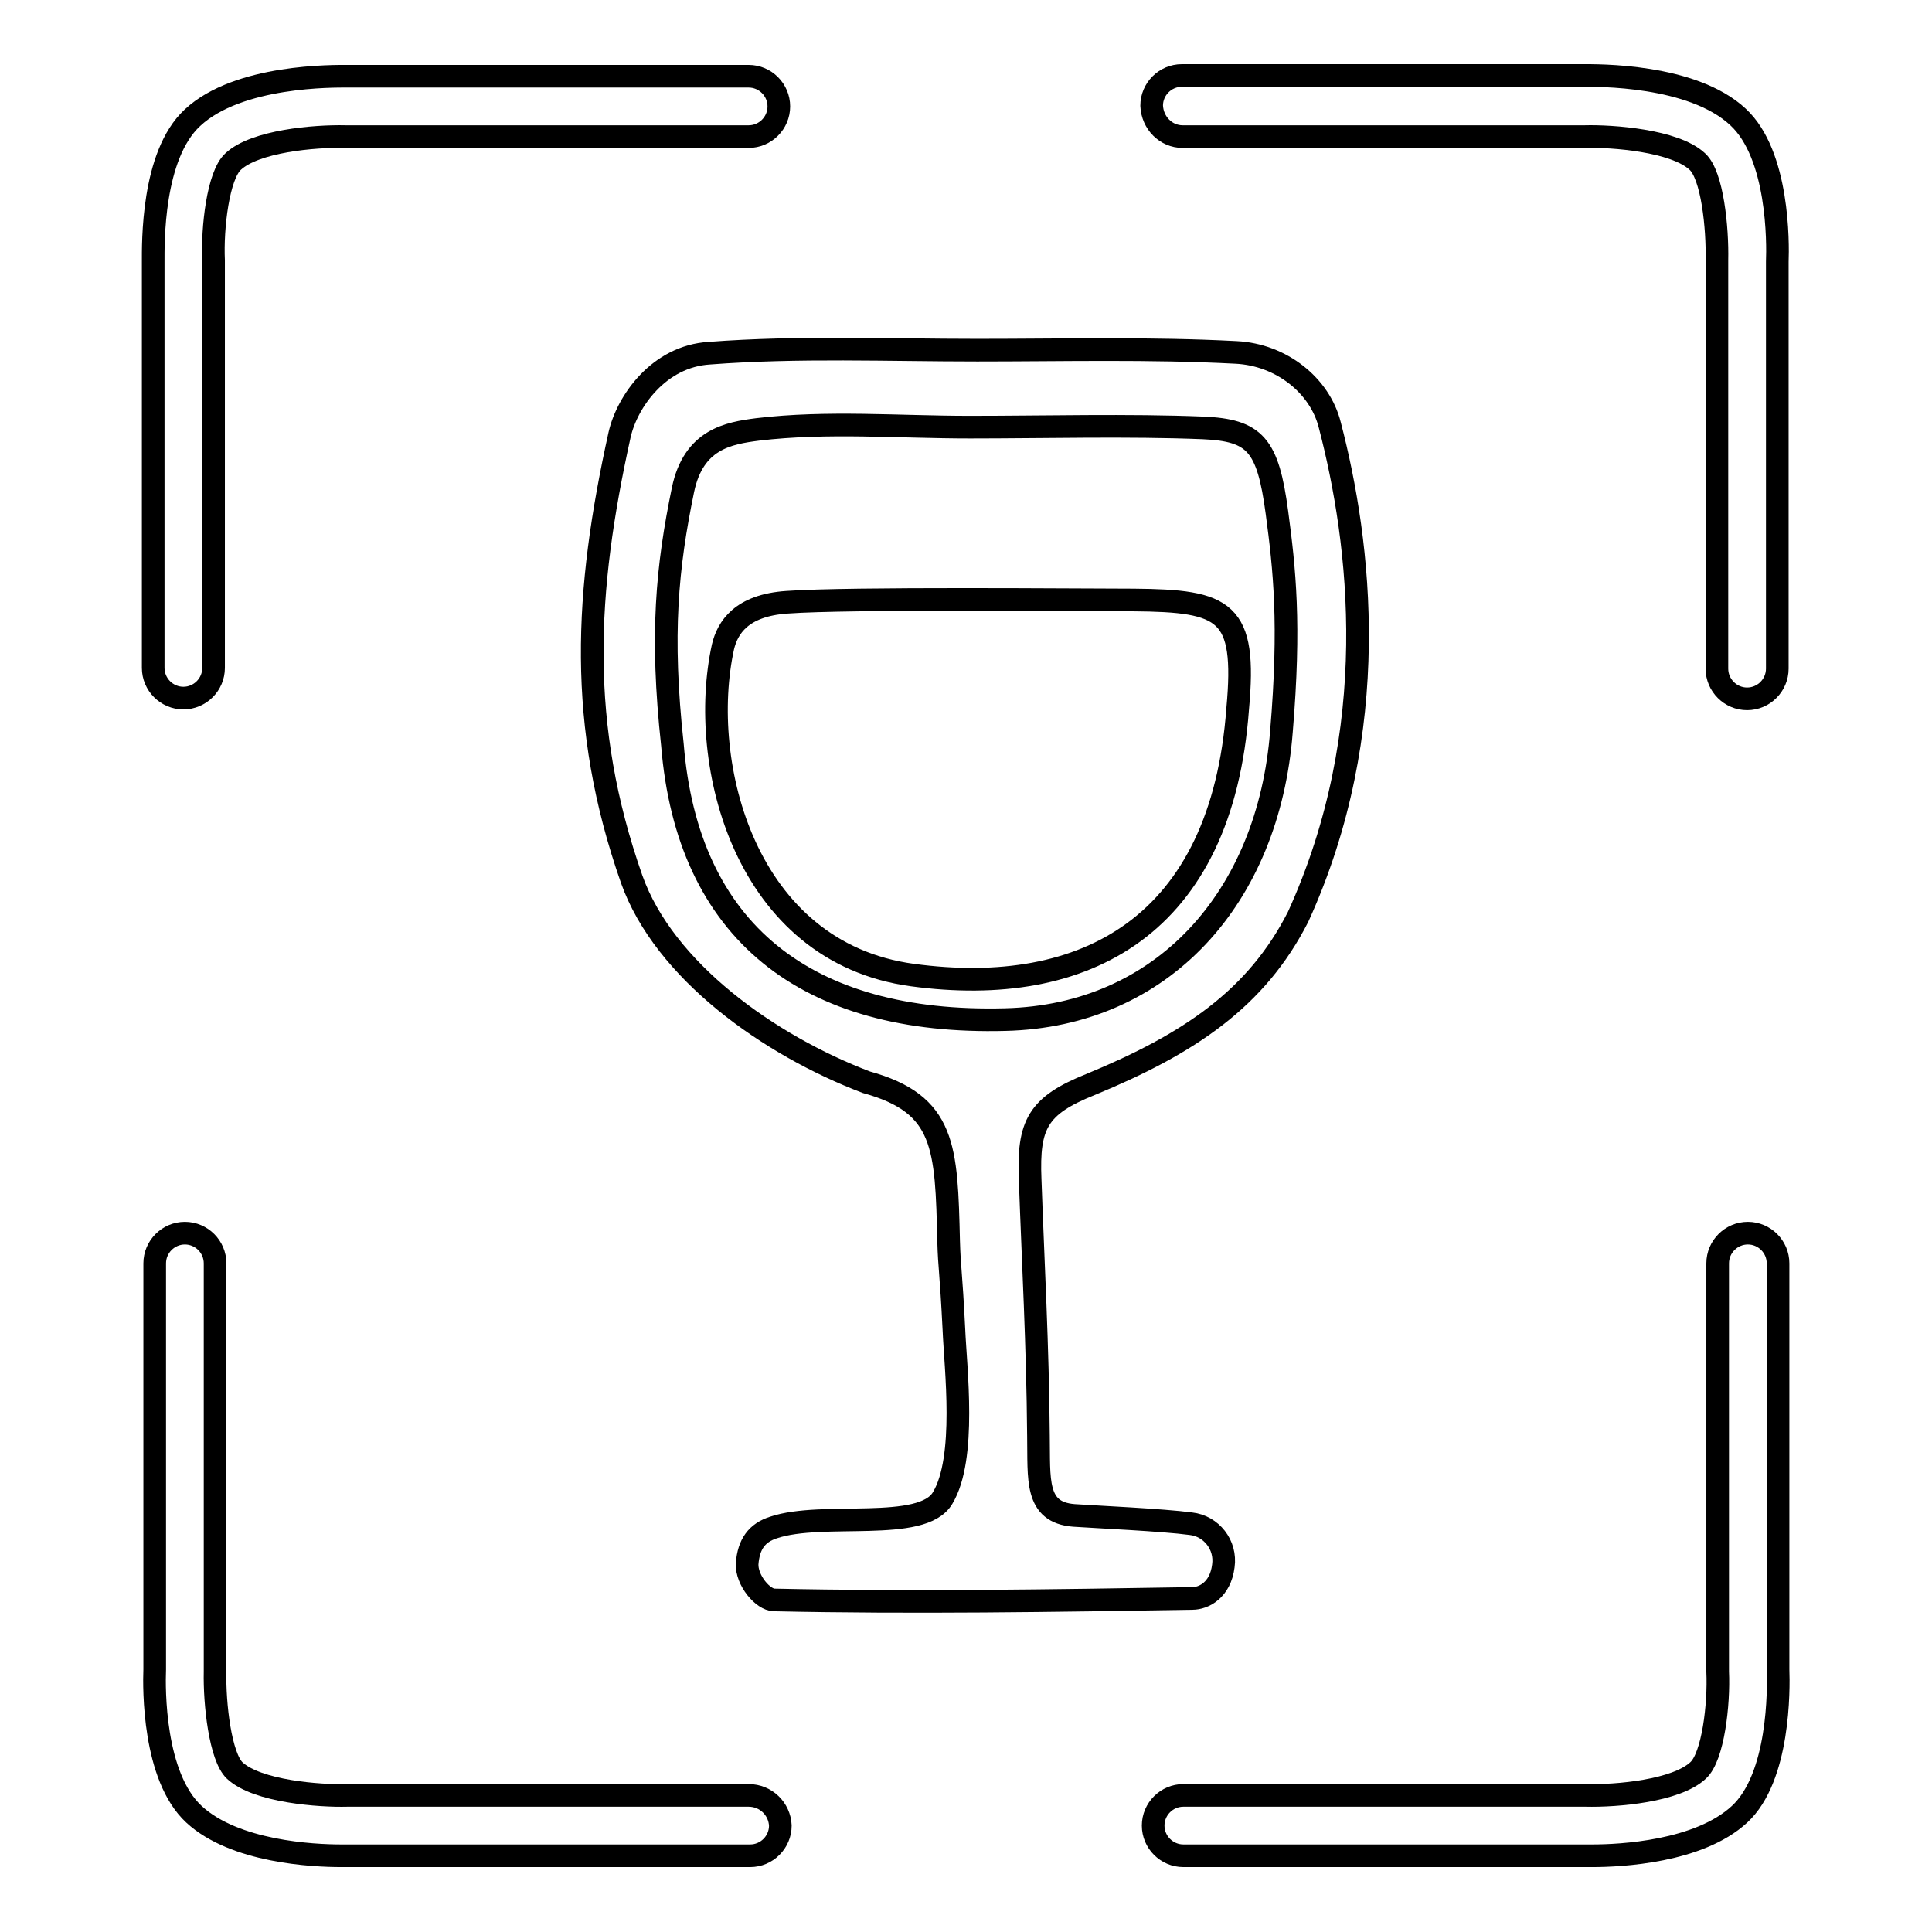 <?xml version="1.0" encoding="utf-8"?>
<!-- Svg Vector Icons : http://www.onlinewebfonts.com/icon -->
<!DOCTYPE svg PUBLIC "-//W3C//DTD SVG 1.1//EN" "http://www.w3.org/Graphics/SVG/1.1/DTD/svg11.dtd">
<svg version="1.1" xmlns="http://www.w3.org/2000/svg" xmlns:xlink="http://www.w3.org/1999/xlink" x="0px" y="0px" viewBox="0 0 256 256" enable-background="new 0 0 256 256" xml:space="preserve">
<g><g><path stroke-width="3" fill-opacity="0" stroke="#000000"  d="M82.1,57.6c-4.6,20.8-5.6,38.4,1.6,58.9c4.3,12.1,18.2,22,31.1,26.9c10.5,2.9,10.6,8.6,10.9,21.1c0.1,3.6,0.3,3.7,0.7,11.7c0.2,5,1.7,17-1.5,22.3c-2.7,4.6-15.9,1.7-22.4,3.9c-2.2,0.7-3.3,2.2-3.5,4.8c-0.1,2.2,2.1,4.8,3.6,4.8c18,0.4,37.4,0.1,55.4-0.2c1.5,0,3.7-1.1,4.1-4.3c0.4-2.8-1.6-5.3-4.3-5.6c-3.7-0.5-12.6-0.9-15.5-1.1c-5.2-0.4-4.6-4.8-4.7-10.6c-0.1-12.1-0.7-22.6-1.1-33.9c-0.3-7.3,1-9.8,8-12.6c13.1-5.4,22-11.4,27.5-22.2c11.3-24.8,8.3-49.5,4.2-65.2c-1.3-5.2-6.4-9.3-12.4-9.6c-11.4-0.6-22.9-0.3-34.3-0.3c-11.8,0-23.7-0.5-35.5,0.4C87.3,47.2,83.1,53.2,82.1,57.6z M128.5,56.6c9.8,0,21.1-0.3,30.9,0.1c6.9,0.3,8.6,2.2,9.8,11.2c1,7.5,1.8,14.7,0.6,29c-1.7,22.1-15.8,37.7-36.6,38.2c-26.4,0.7-42.1-11.7-44.1-36.4c-1.6-14.7-0.7-23.6,1.4-33.8c1.4-6.7,6-7.5,9.9-8C109.6,55.8,119.1,56.6,128.5,56.6z"/><path stroke-width="3" fill-opacity="0" stroke="#000000"  d="M120.9,129.2c22.9,3.1,41-6.5,43.1-35.3c1.2-13-1.6-14.3-13.8-14.4c-6.9,0-37.8-0.3-45.9,0.3c-6.1,0.4-7.9,3.4-8.5,5.9C92.4,101.2,98.7,126.2,120.9,129.2z"/><path stroke-width="3" fill-opacity="0" stroke="#000000"  d="M99.2,237.9H46.1h-0.1c-3.6,0.1-11.9-0.5-14.9-3.3c-1.9-1.8-2.7-8.8-2.6-13.1v-0.1v-54c0-2.2-1.8-4-4-4c-2.2,0-4,1.8-4,4v53.8c-0.1,2.5-0.2,14.2,5.2,19.2c5.4,5,15.8,5.5,19.5,5.5c0.5,0,0.9,0,1.1,0h53.1c2.2,0,4-1.8,4-4C103.3,239.7,101.5,237.9,99.2,237.9z"/><path stroke-width="3" fill-opacity="0" stroke="#000000"  d="M235.6,221.2v-53.8c0-2.2-1.8-4-4-4s-4,1.8-4,4v53.9v0.2c0.2,4.3-0.6,11.3-2.6,13.1c-2.9,2.7-10.7,3.4-14.9,3.3H210h-53.2c-2.2,0-4,1.8-4,4s1.8,4,4,4h53.1c0.2,0,0.6,0,1.1,0c3.7,0,14.1-0.5,19.5-5.5C235.8,235.5,235.7,223.8,235.6,221.2z"/><path stroke-width="3" fill-opacity="0" stroke="#000000"  d="M156.7,18.1h53.2h0.1c3.6-0.1,11.9,0.5,14.9,3.3c2,1.8,2.7,8.8,2.6,13.1v0.1v54c0,2.2,1.8,4,4,4c2.2,0,4-1.8,4-4V34.7c0.1-2.5,0.2-14.2-5.2-19.2c-6.1-5.7-18.8-5.5-20.6-5.5h-53.1c-2.2,0-4,1.8-4,4C152.7,16.3,154.5,18.1,156.7,18.1z"/><path stroke-width="3" fill-opacity="0" stroke="#000000"  d="M20.3,88.5c0,2.2,1.8,4,4,4c2.2,0,4-1.8,4-4V34.6v-0.1c-0.2-4.3,0.6-11.3,2.6-13.1c2.9-2.7,10.7-3.4,14.9-3.3H46h53.2c2.2,0,4-1.8,4-4c0-2.2-1.8-4-4-4H46.1c-1.8,0-14.5-0.2-20.6,5.5c-5.4,5-5.2,16.7-5.2,19.2V88.5z"/></g></g>
</svg>